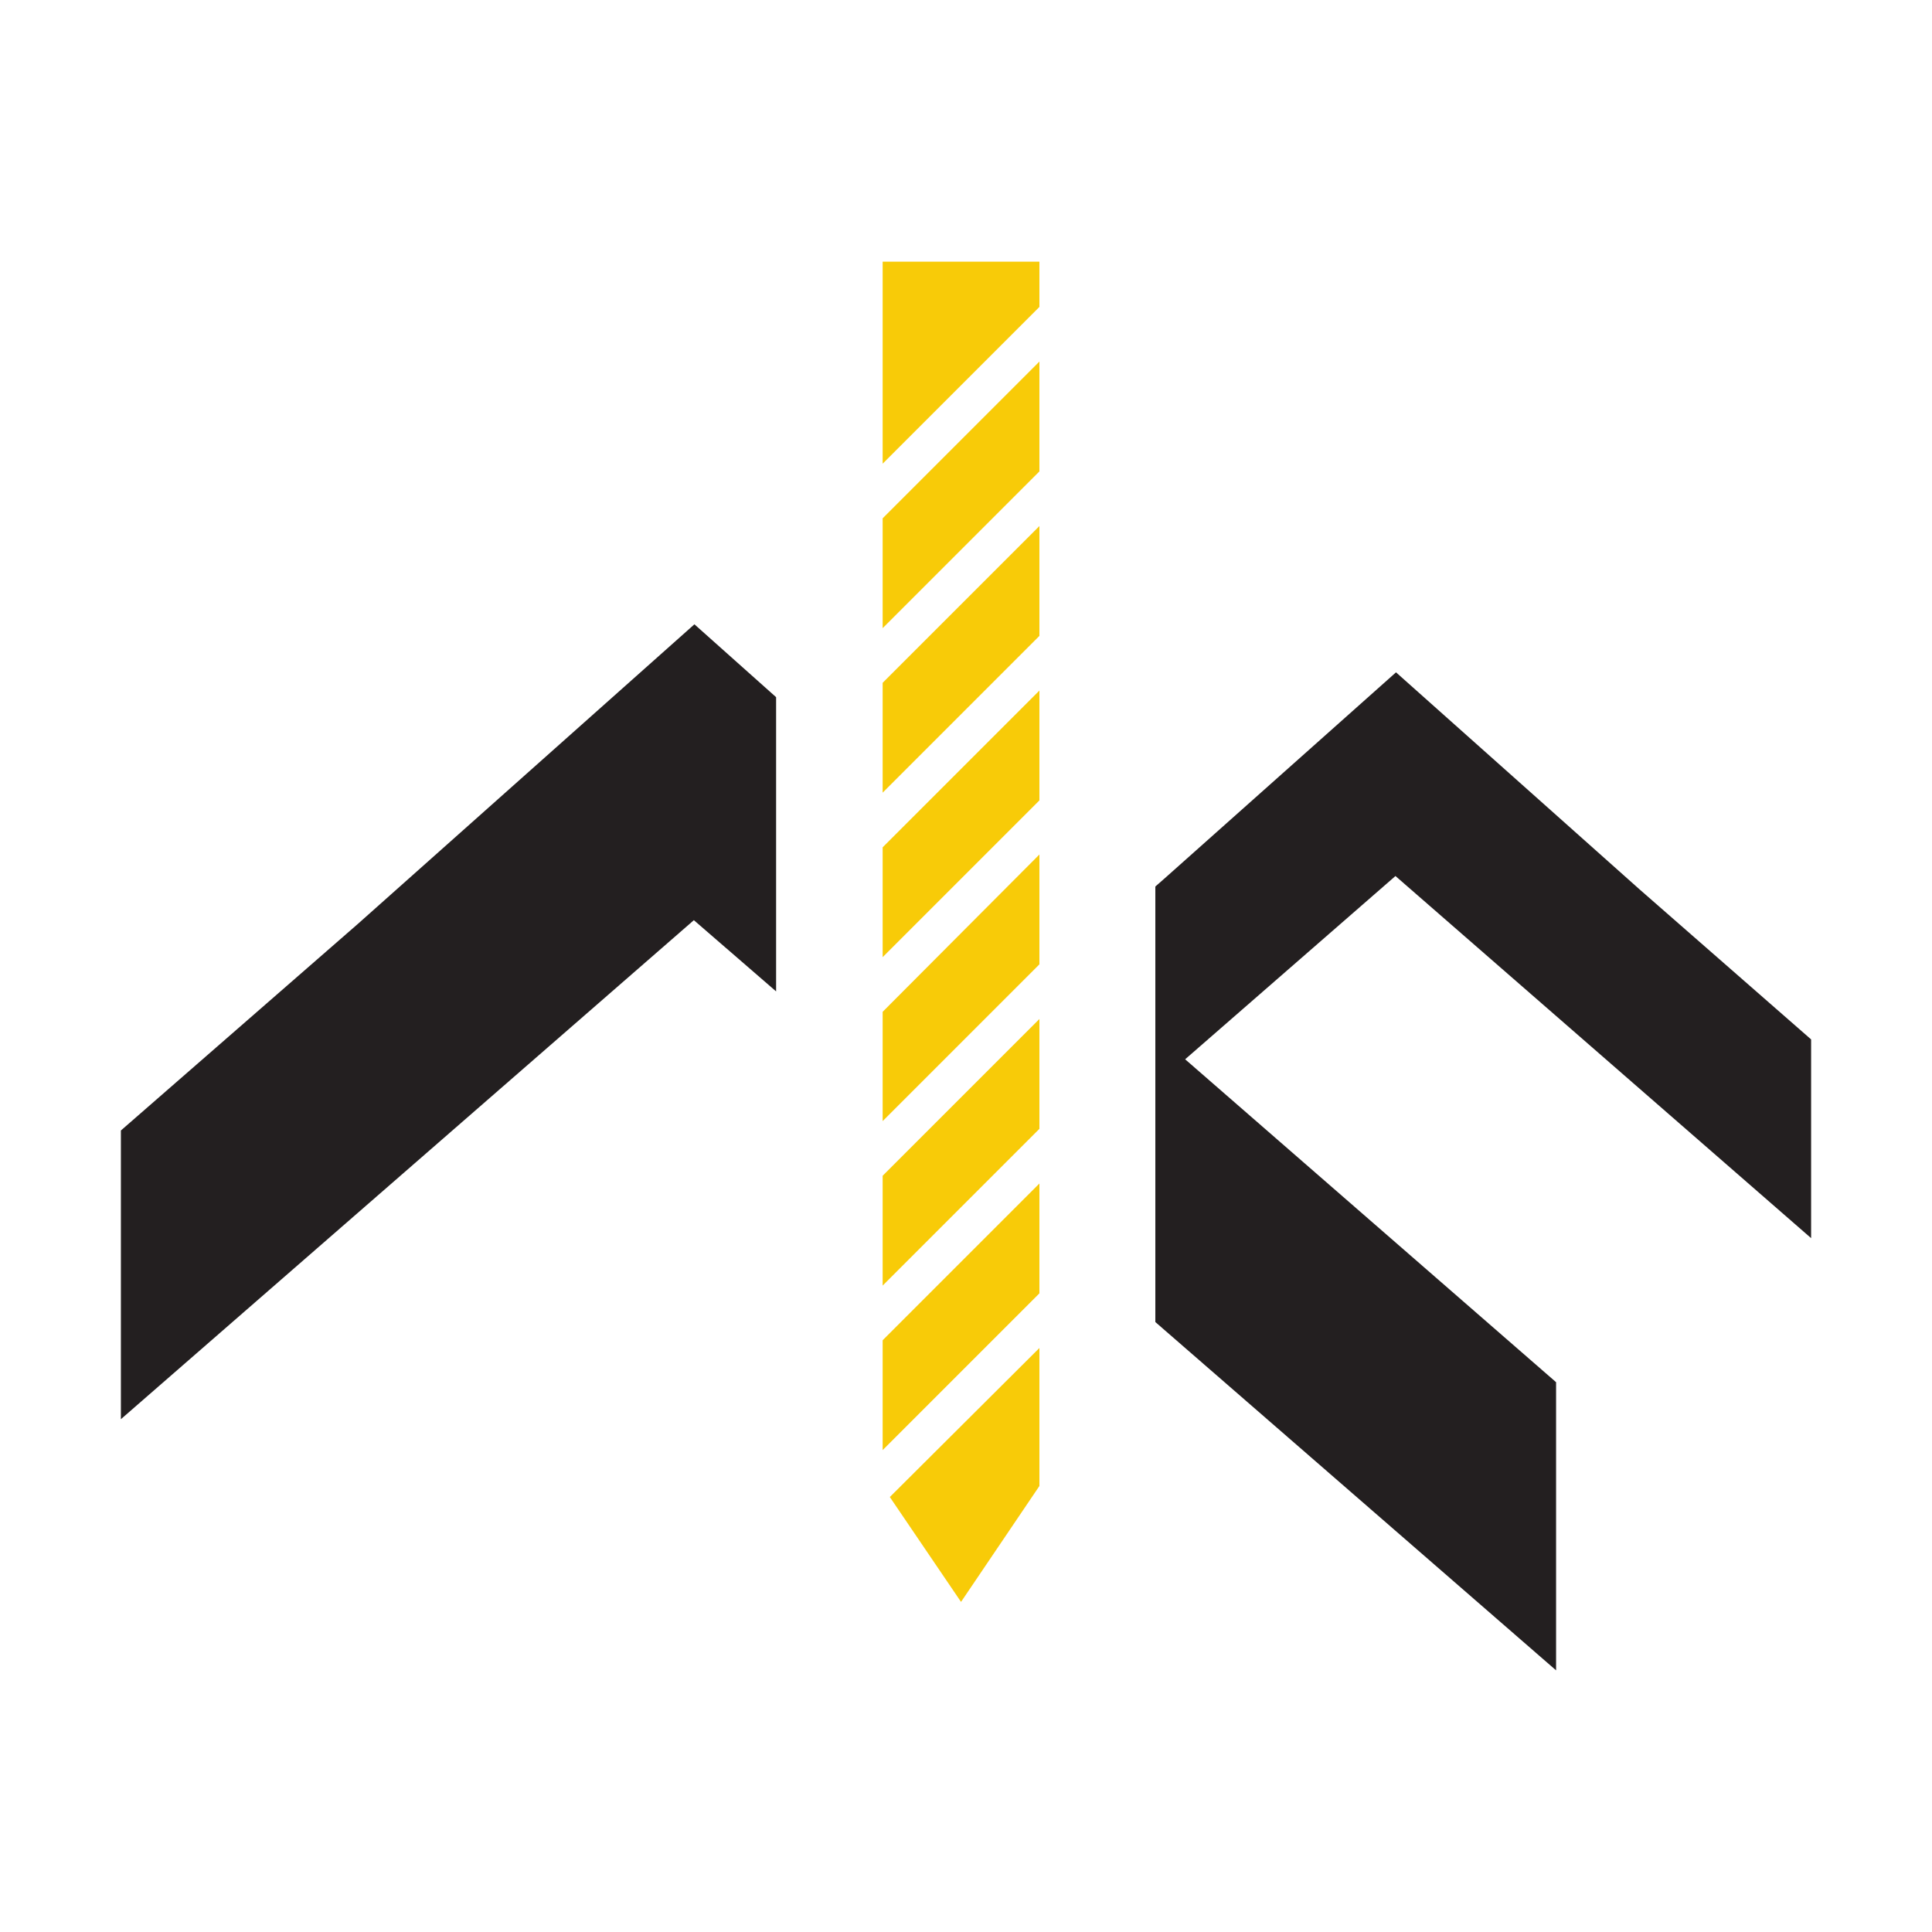 <?xml version="1.0" encoding="UTF-8"?> <!-- Generator: Adobe Illustrator 24.1.1, SVG Export Plug-In . SVG Version: 6.00 Build 0) --> <svg xmlns="http://www.w3.org/2000/svg" xmlns:xlink="http://www.w3.org/1999/xlink" id="Layer_1" x="0px" y="0px" viewBox="0 0 350 350" style="enable-background:new 0 0 350 350;" xml:space="preserve"> <style type="text/css"> .st0{fill:#231F20;} .st1{fill:#F8CB08;} </style> <polygon class="st0" points="140.6,126.3 125.8,113.1 64.8,167.4 21.9,204.8 21.9,257.1 125.7,166.7 140.6,179.6 "></polygon> <polygon class="st0" points="328.1,224.3 328.1,188.3 297,161.1 252.9,121.8 210.9,159.2 209.3,160.6 209.3,239.5 281.9,302.6 281.9,302.6 281.9,250.4 214.7,191.9 252.8,158.7 "></polygon> <g> <polygon class="st1" points="159.9,203.1 188.3,174.7 188.3,154.8 159.9,183.3 "></polygon> <polygon class="st1" points="159.9,262.7 188.3,234.3 188.3,214.4 159.9,242.8 "></polygon> <polygon class="st1" points="159.9,232.9 188.3,204.5 188.3,184.6 159.9,213 "></polygon> <polygon class="st1" points="159.9,173.4 188.3,145 188.3,125.1 159.9,153.5 "></polygon> <polygon class="st1" points="159.9,143.6 188.3,115.2 188.3,95.3 159.9,123.7 "></polygon> <polygon class="st1" points="161.2,271.2 174.1,290.2 188.3,269.2 188.3,244.2 "></polygon> <polygon class="st1" points="159.9,113.8 188.3,85.4 188.3,65.5 159.9,93.9 "></polygon> <polygon class="st1" points="188.3,55.6 188.3,47.4 159.9,47.4 159.9,84 "></polygon> </g> </svg> 